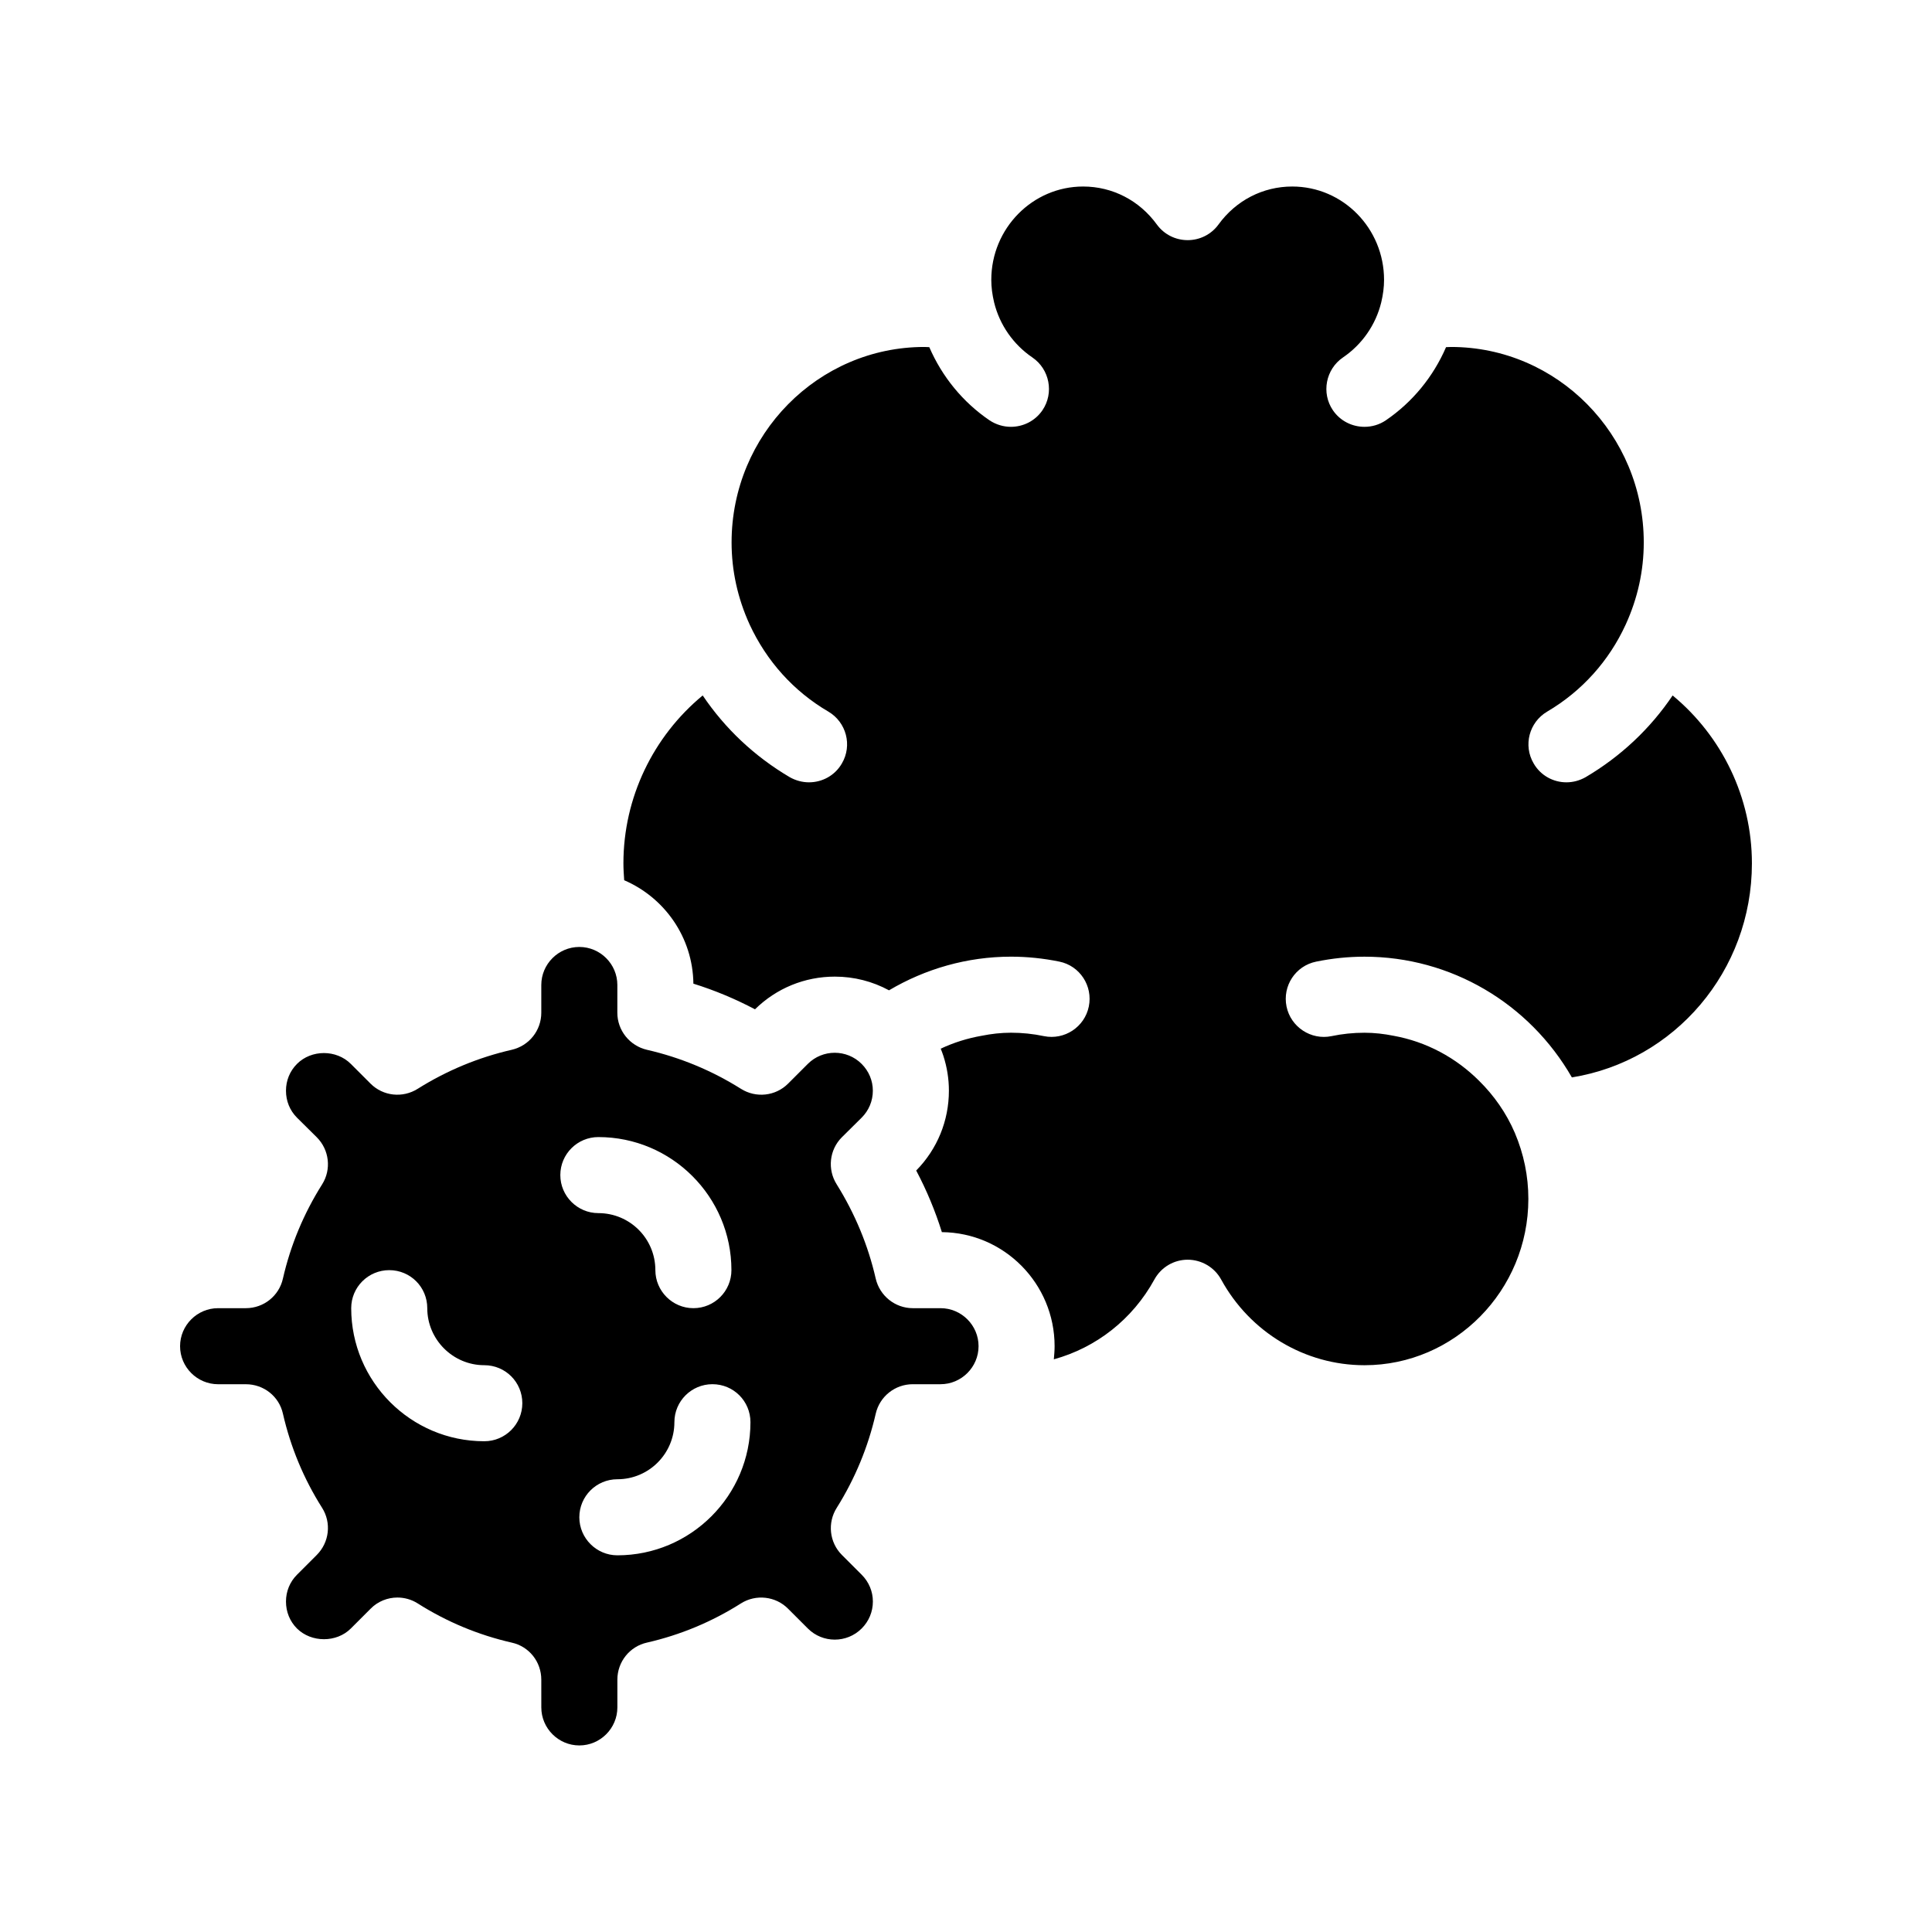 <?xml version="1.0" encoding="UTF-8"?>
<!-- Uploaded to: ICON Repo, www.svgrepo.com, Generator: ICON Repo Mixer Tools -->
<svg fill="#000000" width="800px" height="800px" version="1.1" viewBox="144 144 512 512" xmlns="http://www.w3.org/2000/svg">
 <g>
  <path d="m587.27 328.3c-5.945 8.816-13.754 16.172-23.074 21.664-1.613 0.906-3.324 1.359-5.09 1.359-3.426 0-6.801-1.762-8.664-4.988-2.82-4.785-1.211-10.934 3.578-13.754 9.168-5.391 16.375-13.402 20.809-23.074 3.176-6.953 4.785-14.258 4.785-21.766 0-28.566-22.922-51.793-51.086-51.793-0.402 0-0.906 0.051-1.309 0.051-3.375 7.809-8.867 14.559-15.973 19.398-1.715 1.16-3.68 1.715-5.644 1.715-3.223 0-6.398-1.512-8.363-4.383-3.125-4.586-1.914-10.883 2.672-14.008 5.039-3.426 8.664-8.613 10.125-14.559 0.504-2.117 0.754-4.082 0.754-5.996 0-13.652-10.883-24.738-24.336-24.738-7.758 0-14.914 3.68-19.547 10.078-1.914 2.621-4.938 4.133-8.16 4.133-3.223 0-6.246-1.512-8.16-4.133-4.637-6.398-11.789-10.078-19.547-10.078-13.402 0-24.336 11.082-24.336 24.738 0 1.914 0.25 3.879 0.754 5.996 1.461 5.945 5.09 11.133 10.125 14.559 4.586 3.125 5.793 9.422 2.672 14.008-1.965 2.871-5.141 4.383-8.363 4.383-1.914 0-3.879-0.555-5.644-1.715-7.106-4.836-12.594-11.586-15.973-19.398-0.402 0-0.855-0.051-1.309-0.051-28.164 0-51.086 23.227-51.086 51.793 0 7.508 1.613 14.812 4.785 21.766 4.484 9.672 11.637 17.684 20.859 23.074 4.785 2.82 6.398 8.969 3.578 13.754-1.863 3.223-5.238 4.988-8.715 4.988-1.715 0-3.477-0.453-5.09-1.359-9.32-5.492-17.129-12.848-23.074-21.664-13.098 10.832-21.008 27.055-21.008 44.488 0 1.512 0.102 2.973 0.203 4.484 10.68 4.586 18.188 15.113 18.34 27.406 5.644 1.762 11.082 4.031 16.324 6.801 5.691-5.594 13.199-8.664 21.16-8.664 5.09 0 9.977 1.258 14.359 3.629 9.621-5.691 20.707-8.918 32.344-8.918 4.281 0 8.613 0.453 12.797 1.309 5.441 1.109 8.918 6.449 7.809 11.891-1.109 5.441-6.449 8.969-11.891 7.859-2.871-0.605-5.793-0.906-8.715-0.906-2.672 0-5.238 0.301-7.758 0.805-3.777 0.656-7.457 1.812-10.883 3.426 0.25 0.656 0.504 1.258 0.707 1.914 0.957 2.973 1.461 6.047 1.461 9.219 0 7.961-3.074 15.469-8.664 21.16 2.769 5.238 5.039 10.68 6.801 16.324 16.523 0.152 29.875 13.652 29.875 30.23 0 1.16-0.102 2.316-0.203 3.477 11.184-3.074 20.859-10.578 26.652-21.16 1.762-3.223 5.141-5.238 8.816-5.238 3.68 0 7.106 2.016 8.867 5.238 7.656 14.008 22.219 22.723 37.988 22.723 23.93 0 43.43-19.801 43.43-44.082 0-6.047-1.211-11.891-3.578-17.48-2.266-5.289-5.543-9.926-9.473-13.805-6.144-6.144-14.008-10.379-22.672-11.941-2.519-0.504-5.09-0.805-7.707-0.805-2.973 0-5.894 0.301-8.766 0.906-5.391 1.109-10.781-2.418-11.891-7.859-1.109-5.441 2.367-10.781 7.859-11.891 4.18-0.855 8.465-1.309 12.797-1.309 22.871 0 43.68 12.344 54.965 31.992 27.207-4.383 47.711-28.164 47.711-56.73-0.004-17.438-7.914-33.66-21.012-44.492z"/>
  <path d="m393.25 490.68h-7.356c-4.684 0-8.766-3.273-9.824-7.859-2.016-8.816-5.492-17.18-10.328-24.938-2.519-3.981-1.965-9.168 1.359-12.496l5.238-5.188c1.914-1.914 2.973-4.434 2.973-7.152 0-2.672-1.059-5.188-2.973-7.106-3.93-3.93-10.328-3.93-14.258 0l-5.238 5.238c-3.324 3.324-8.516 3.879-12.496 1.359-7.707-4.836-16.07-8.312-24.887-10.328-4.586-1.059-7.859-5.141-7.859-9.824l0.004-7.356c0-5.543-4.535-10.078-10.078-10.078-5.543 0-10.078 4.535-10.078 10.078v7.356c0 4.684-3.223 8.766-7.859 9.824-8.816 2.016-17.18 5.492-24.887 10.328-3.981 2.519-9.168 1.965-12.496-1.359l-5.238-5.238c-3.828-3.828-10.43-3.828-14.258 0-1.914 1.914-2.922 4.434-2.922 7.106 0 2.719 1.008 5.238 2.922 7.152l5.238 5.188c3.324 3.324 3.93 8.516 1.41 12.496-4.887 7.758-8.363 16.121-10.379 24.938-1.008 4.586-5.09 7.859-9.824 7.859h-7.356c-5.543 0-10.078 4.535-10.078 10.078s4.535 10.078 10.078 10.078h7.356c4.734 0 8.816 3.223 9.824 7.809 2.016 8.816 5.492 17.23 10.379 24.938 2.519 3.981 1.914 9.168-1.41 12.496l-5.238 5.238c-1.914 1.914-2.922 4.434-2.922 7.106 0 2.719 1.008 5.238 2.922 7.152 3.828 3.777 10.48 3.777 14.258 0l5.238-5.238c1.914-1.965 4.535-2.973 7.106-2.973 1.863 0 3.727 0.504 5.391 1.562 7.707 4.887 16.07 8.363 24.887 10.379 4.637 1.008 7.859 5.09 7.859 9.824l0.004 7.352c0 5.543 4.535 10.078 10.078 10.078 5.543 0 10.078-4.535 10.078-10.078v-7.356c0-4.734 3.273-8.816 7.859-9.824 8.816-2.016 17.18-5.492 24.887-10.379 3.981-2.519 9.219-1.914 12.496 1.41l5.238 5.238c3.93 3.93 10.328 3.93 14.258 0 1.914-1.914 2.973-4.434 2.973-7.152 0-2.672-1.059-5.188-2.973-7.106l-5.238-5.238c-3.324-3.324-3.879-8.516-1.359-12.496 4.836-7.707 8.312-16.121 10.328-24.938 1.051-4.582 5.133-7.809 9.816-7.809h7.356c5.543 0 10.078-4.535 10.078-10.078 0-5.539-4.535-10.074-10.078-10.074zm-120.91 35.266c-19.445 0-35.266-15.82-35.266-35.266 0-5.594 4.535-10.078 10.078-10.078 5.594 0 10.078 4.484 10.078 10.078 0 8.312 6.801 15.113 15.113 15.113 5.594 0 10.078 4.484 10.078 10.078-0.004 5.543-4.488 10.074-10.082 10.074zm20.152-70.531c0-5.594 4.535-10.078 10.078-10.078 19.445 0 35.266 15.82 35.266 35.266 0 5.543-4.484 10.078-10.078 10.078-5.543 0-10.078-4.535-10.078-10.078 0-8.363-6.75-15.113-15.113-15.113-5.539 0-10.074-4.531-10.074-10.074zm15.117 100.76c-5.543 0-10.078-4.535-10.078-10.078 0-5.594 4.535-10.078 10.078-10.078 8.363 0 15.113-6.801 15.113-15.113 0-5.594 4.535-10.078 10.078-10.078 5.594 0 10.078 4.484 10.078 10.078-0.004 19.449-15.824 35.27-35.27 35.27z"/>
 </g>
</svg>